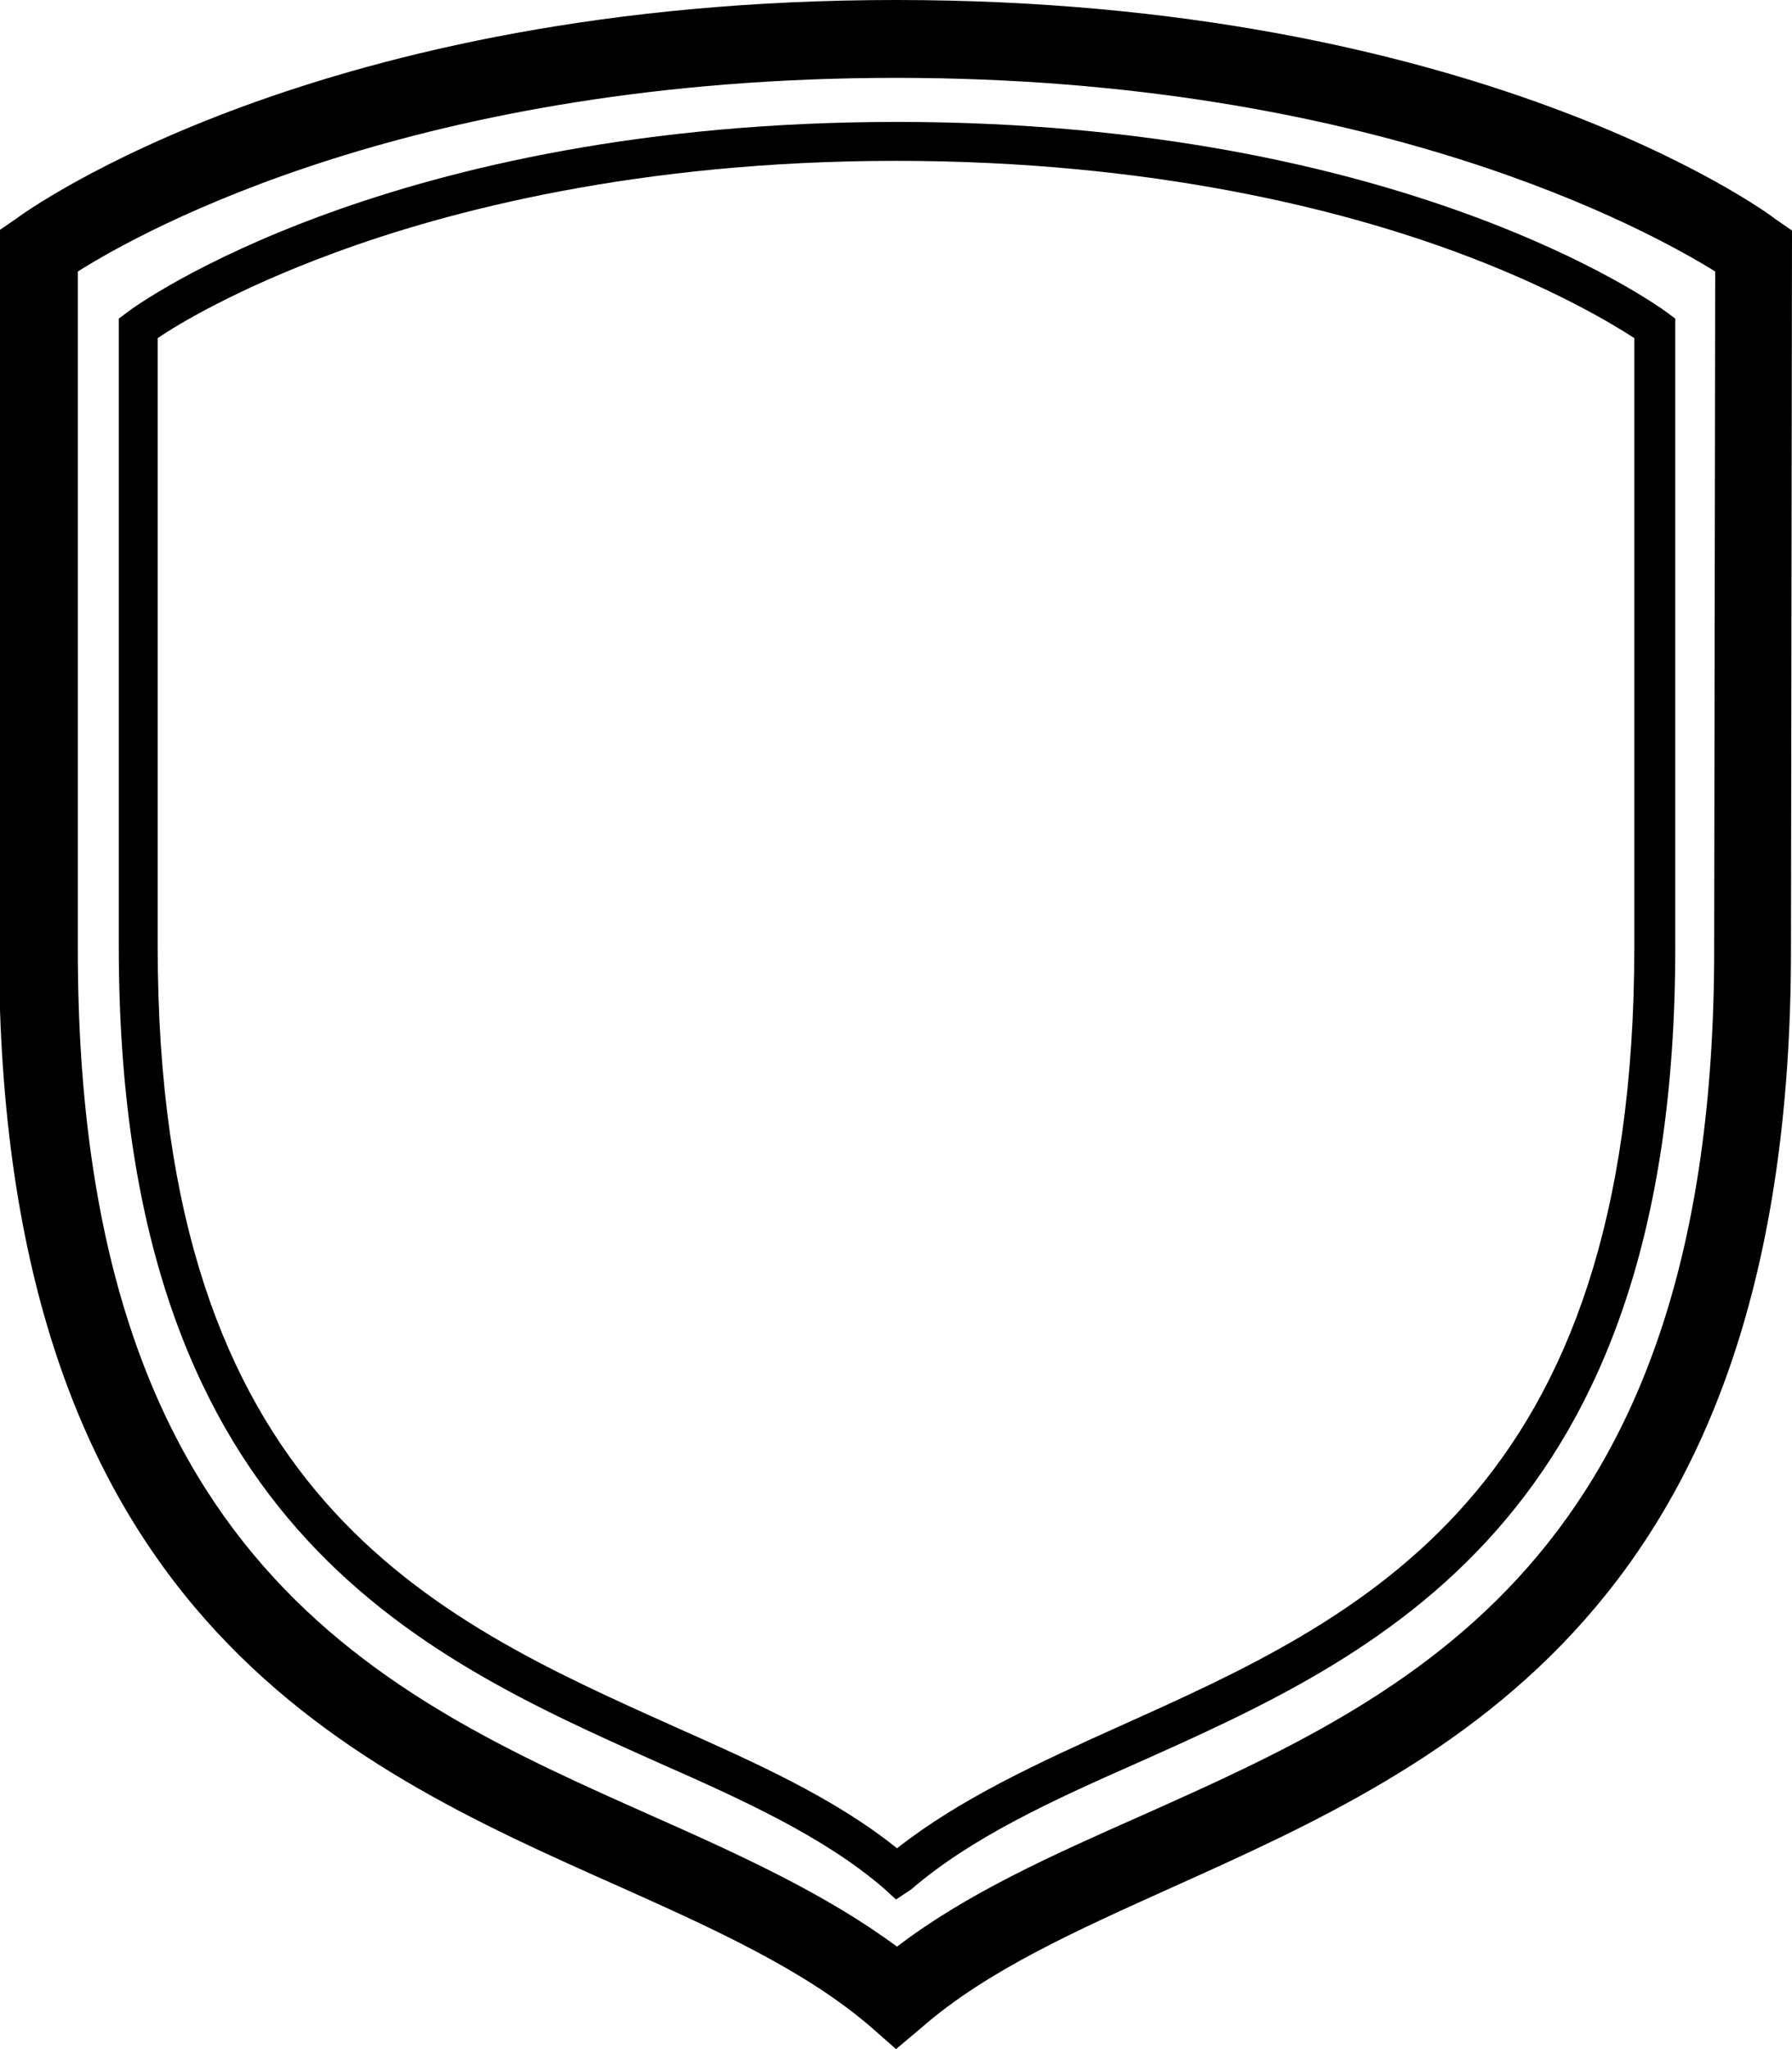 <?xml version="1.0" encoding="UTF-8"?>
<!-- Generator: Adobe Illustrator 21.1.0, SVG Export Plug-In . SVG Version: 6.00 Build 0)  -->
<svg version="1.1" id="Layer_1" xmlns="http://www.w3.org/2000/svg" xmlns:xlink="http://www.w3.org/1999/xlink" x="0px" y="0px" viewBox="0 0 175 200" style="enable-background:new 0 0 175 200;" xml:space="preserve">
<style type="text/css">
	.st0{fill:#010101;}
	.st1{fill:none;}
	.st2{fill:#FFFFFF;}
	.st3{fill:none;stroke:#010101;stroke-miterlimit:10;}
	.st4{fill:none;stroke:#010101;stroke-width:6;stroke-miterlimit:10;}
	.st5{fill:#1D1D1B;}
</style>
<g>
	<g>
		<path d="M87.5,200l-2.5-2.2c-6.4-5.5-15.2-9.5-24.6-13.7c-27-12-60.5-27-60.5-91.5V22.5l1.6-1.1C2.7,20.5,31.1,0,87.5,0    c56.4,0,84.8,20.5,85.9,21.4l1.6,1.1l-0.1,70.2c0,64.4-33.5,79.4-60.4,91.5c-9.3,4.2-18.1,8.1-24.5,13.7L87.5,200z M7.6,26.5v66.2    c0,59.5,29.7,72.8,56,84.5c8.8,3.9,17.1,7.7,24,12.8c6.8-5.2,15.1-8.9,23.9-12.8c26.2-11.7,55.9-25,55.9-84.5l0.1-66.2    C160.9,22.4,134,7.6,87.5,7.6C40.8,7.6,14.1,22.4,7.6,26.5z"/>
	</g>
	<g>
		<path d="M87.5,185.4l-1.2-1.1c-5.8-5-13.7-8.6-22.1-12.3c-23.5-10.5-52.6-23.5-52.6-79.6V31.1l0.8-0.6c1-0.8,25.7-18.6,75.2-18.6    c49.4,0,74.1,17.8,75.2,18.6l0.8,0.6l0,61.4c0,56.1-29.1,69.1-52.6,79.6c-8.4,3.7-16.2,7.3-22,12.3L87.5,185.4z M15.4,33v59.4    c0,53.6,26.8,65.5,50.4,76.1c8.1,3.6,15.7,7,21.8,11.9c6.1-4.8,13.7-8.3,21.7-11.9c23.6-10.6,50.3-22.5,50.3-76.1l0-59.4    c-2-1.3-7.9-4.9-17.4-8.4c-11.1-4.1-29.6-8.9-54.7-8.9c-25.2,0-43.8,4.9-54.9,9C23.1,28.2,17.3,31.7,15.4,33z"/>
	</g>
</g>
</svg>